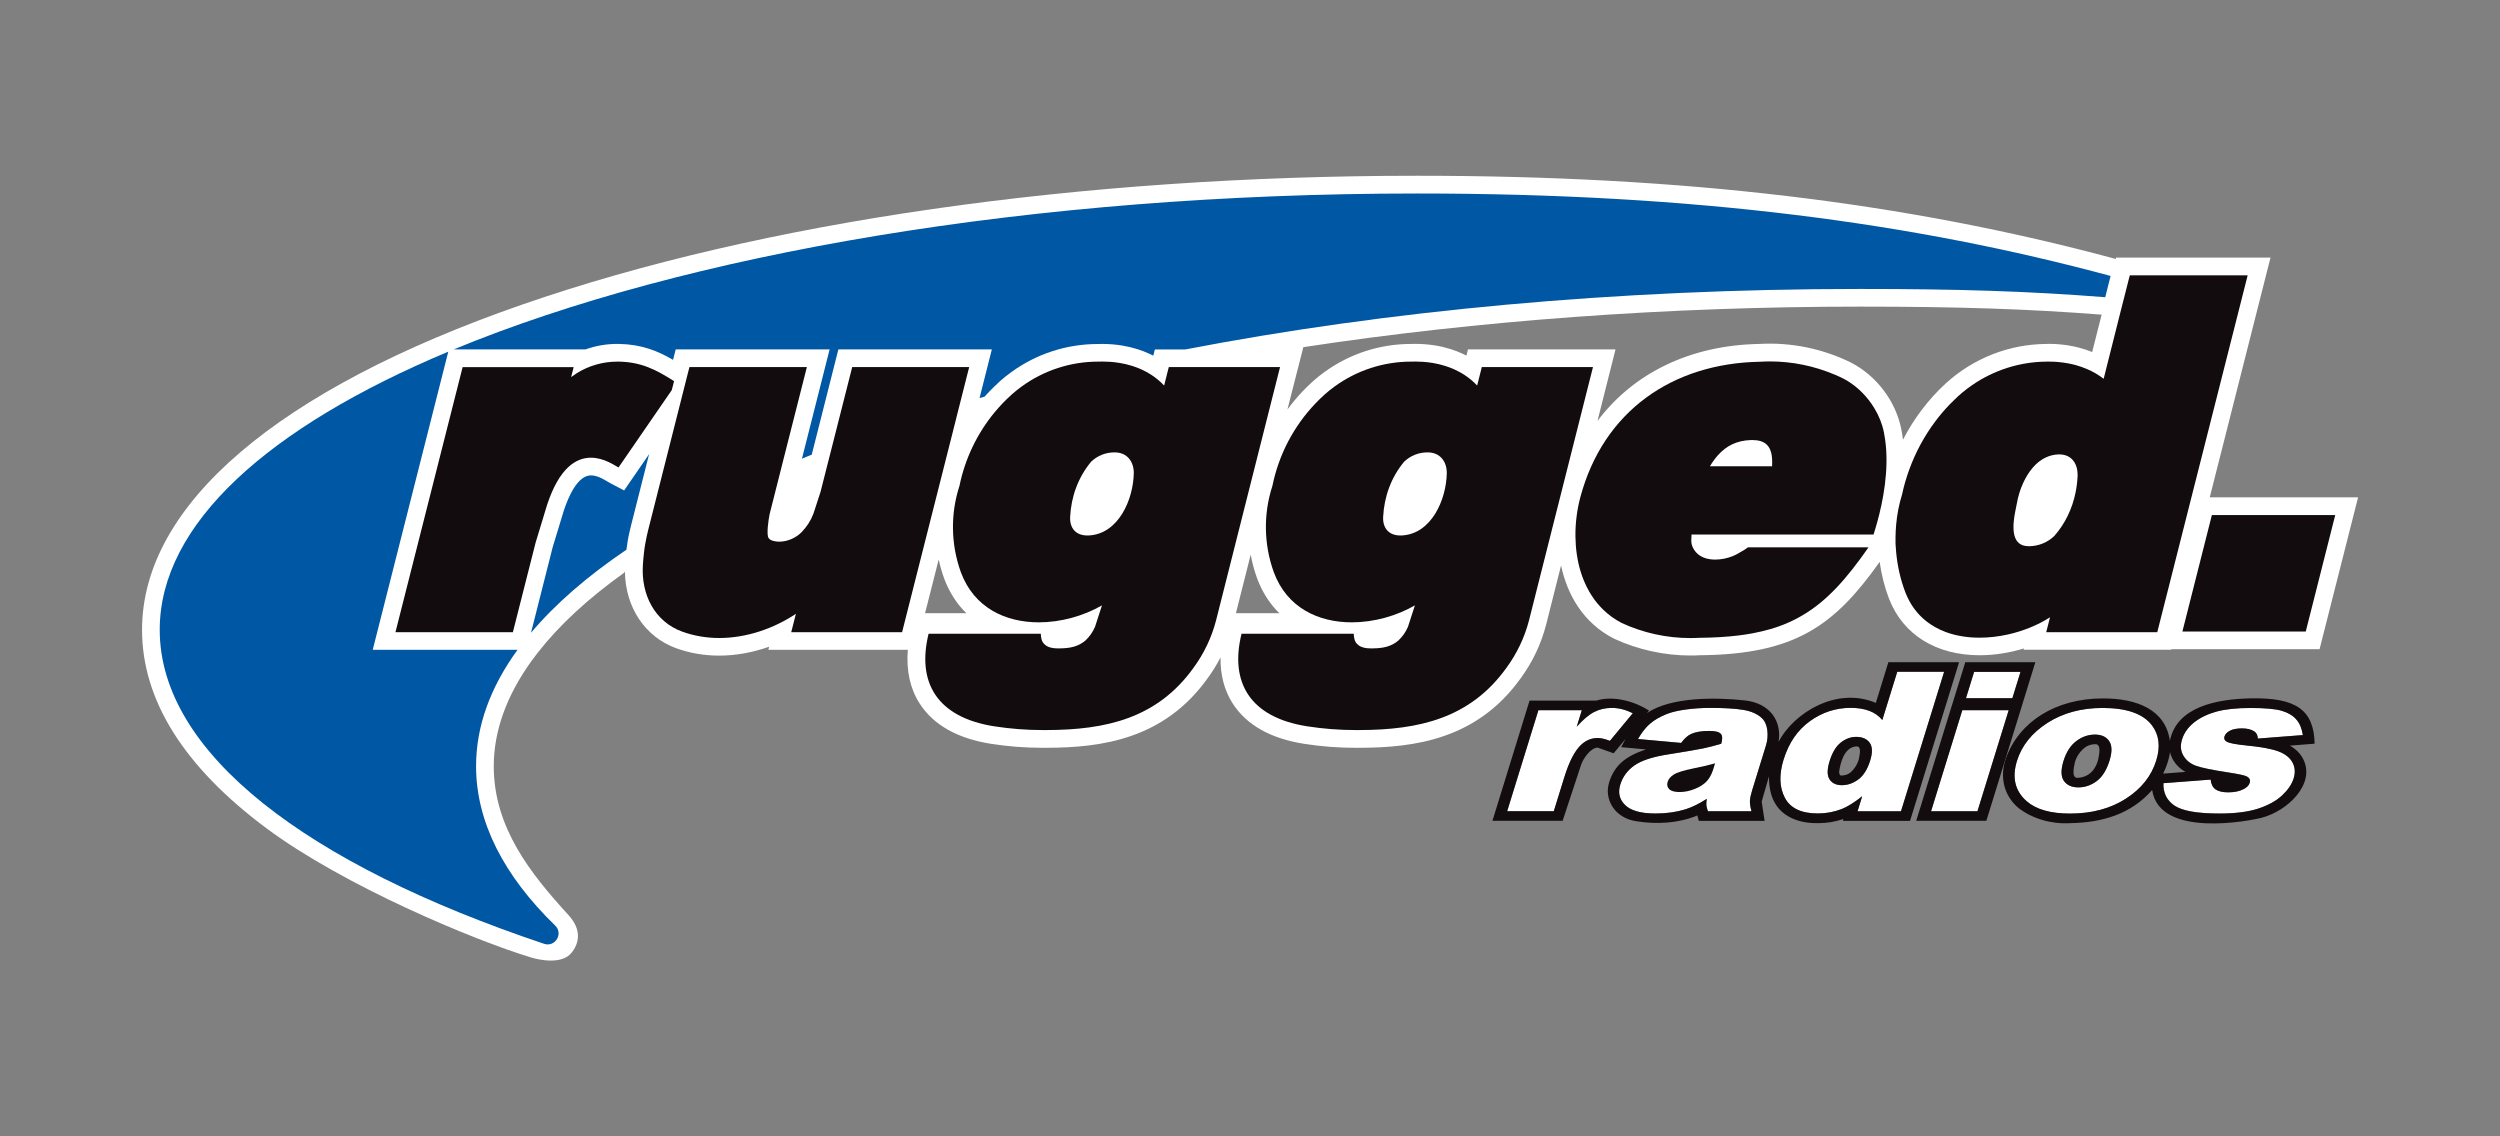<?xml version="1.0" encoding="utf-8"?>
<!-- Generator: Adobe Illustrator 25.0.1, SVG Export Plug-In . SVG Version: 6.00 Build 0)  -->
<svg version="1.1" id="Layer_1" xmlns="http://www.w3.org/2000/svg" xmlns:xlink="http://www.w3.org/1999/xlink" x="0px" y="0px"
	 viewBox="0 0 396 180" style="enable-background:new 0 0 396 180;" xml:space="preserve">
<rect x="0" y="0" width="396" height="180" fill="#808080" stroke="none"/>
<style type="text/css">
	.st0{fill:#FFFFFF;}
	.st1{fill:none;}
	.st2{fill:#0058A4;}
	.st3{fill:#130C0E;}
</style>
<g>
	<g>
		<path class="st0" d="M350.02,78.79l9.63-37.99h-24.46l-0.06,0.22L335.07,41c-33.34-8.98-68.48-13.16-110.57-13.16
			c-53.51,0-103.86,7.24-141.77,20.4C43.89,61.72,22.5,80.02,22.5,99.76c0,11.14,6.64,21.72,19.72,31.45
			c12.18,9.06,32.71,17.67,41.95,20.47c0.99,0.3,4.76,1.21,6.35-0.75c1.22-1.5,1.67-3.64-0.47-5.98
			c-5.98-6.54-11.84-13.85-11.84-23.59c0-5.56,2.02-11.15,5.94-16.61l1.04-1.38c3.37-4.32,7.94-8.55,13.65-12.63
			c0.09-0.07,0.15-0.17,0.15-0.29c0-0.03,0-0.06,0-0.09c0,0.09,0,0.18,0,0.27c0.1,5.6,3.18,10.24,8.09,12.04
			c2.15,0.78,4.44,1.18,6.83,1.18c2.63,0,5.32-0.49,7.92-1.41l-0.12,0.49h22.09c-0.27,3.27,0.36,6.18,1.9,8.55
			c2.19,3.38,6.01,5.52,11.34,6.35c2.66,0.41,5.37,0.62,8.06,0.62c0.23,0,0.45,0,0.65,0c8.75-0.02,18.62-1.35,25.54-11.02
			c0.77-1.05,1.45-2.15,2.04-3.3c-0.04,2.78,0.61,5.27,1.96,7.35c2.19,3.38,6.01,5.52,11.34,6.35c2.66,0.41,5.37,0.62,8.06,0.62
			c0.22,0,0.45,0,0.65,0c8.75-0.02,18.62-1.35,25.54-11.02c1.87-2.55,3.22-5.39,4.02-8.46l2.37-9.4c1.01,4.76,3.59,9.11,8.31,11.55
			l0.12,0.06c3.75,1.73,7.92,2.65,12.05,2.65c0.5,0,1-0.01,1.5-0.04c15.11-0.14,21.33-4.7,28.49-14.79
			c0.28,2.02,0.77,3.99,1.49,5.86c2.22,5.68,7.45,8.93,14.35,8.93c2.31,0,4.73-0.38,7.01-1.08l-0.05,0.21h23.38l0.02-0.09h23.48
			l6.1-24.05H350.02z M148.69,88.62c0.22,1.02,0.51,2.02,0.86,3c0.81,2.18,2,4.03,3.52,5.51h-6.54L148.69,88.62z M198.11,87.86
			c0.24,1.27,0.57,2.53,1.02,3.76c0.81,2.18,2,4.03,3.52,5.51h-6.88L198.11,87.86z M331.4,55.76c-2.66-1.08-5.22-1.29-6.79-1.29
			c-0.22,0-0.39,0-0.46,0.01c-5.92,0.04-11.59,2.27-15.96,6.27c-2.75,2.53-5.04,5.56-6.76,8.9c-0.07-0.59-0.16-1.18-0.28-1.74
			c-0.89-4.38-3.91-8.38-7.92-10.46c-4.48-2.22-9.54-3.26-14.55-2.97c-10.94,0.2-19.92,4.6-25.64,12.2l2.86-11.34h-23.37l-0.25,0.99
			c-0.2-0.11-0.41-0.21-0.61-0.3c-0.6-0.28-1.23-0.53-1.89-0.73c-0.77-0.24-1.58-0.44-2.39-0.57c-1.04-0.17-2.1-0.26-3.16-0.26
			c-0.25,0-0.45,0-0.6,0.01l-0.09,0c-4.99,0-9.75,1.55-13.79,4.48c-0.6,0.44-1.17,0.9-1.72,1.38c-0.06,0.06-0.12,0.11-0.19,0.18
			c-0.58,0.52-1.07,1.01-1.51,1.47c-0.86,0.91-1.66,1.87-2.4,2.87l2.52-9.87c27.63-4.21,57.65-6.42,88.21-6.42
			c15.45,0,26.56,0.37,38.24,1.27L331.4,55.76z"/>
		<path class="st0" d="M255.34,112.14c-1.04,0-1.97,0.21-2.81,0.64c-0.84,0.43-1.76,1.21-2.77,2.34l0.81-2.62h-6.88l-4.95,16h7.39
			l1.66-5.36c0.79-2.56,1.71-4.31,2.76-5.24c0.74-0.66,1.59-0.99,2.55-0.99c0.51,0,1.15,0.15,1.92,0.45l3.63-4.37
			C257.53,112.42,256.43,112.14,255.34,112.14z"/>
		<path class="st0" d="M279.05,113.73c-0.69-0.65-1.67-1.08-2.94-1.29c-1.27-0.21-3.01-0.31-5.21-0.31c-1.38,0-2.68,0.08-3.91,0.26
			c-1.23,0.17-2.24,0.41-3.01,0.72c-1.07,0.43-1.95,0.94-2.63,1.53c-0.68,0.59-1.31,1.39-1.9,2.42l6.84,0.62
			c0.5-0.69,1.03-1.17,1.58-1.42c0.7-0.32,1.66-0.48,2.86-0.48c0.94,0,1.55,0.15,1.83,0.45c0.28,0.3,0.3,0.83,0.07,1.58
			c-1.01,0.3-1.95,0.55-2.83,0.73c-0.88,0.19-2.77,0.51-5.67,0.97c-2.42,0.38-4.18,0.97-5.27,1.75c-1.1,0.78-1.83,1.78-2.21,3
			c-0.4,1.3-0.14,2.39,0.77,3.27c0.91,0.88,2.51,1.33,4.8,1.33c1.72,0,3.3-0.22,4.74-0.66c1.05-0.33,2.18-0.88,3.38-1.66
			c-0.06,0.46-0.08,0.8-0.06,1.02c0.02,0.22,0.1,0.53,0.25,0.94h6.9c-0.18-0.66-0.26-1.21-0.25-1.63c0.02-0.43,0.14-1.02,0.38-1.77
			l2.18-7.07c0.23-0.75,0.3-1.54,0.19-2.37C279.84,114.83,279.54,114.19,279.05,113.73z"/>
		<polygon class="st0" points="305.88,128.5 313.23,128.5 318.17,112.5 310.82,112.5 		"/>
		<polygon class="st0" points="312.7,106.41 311.41,110.59 318.76,110.59 320.06,106.41 		"/>
		<path class="st0" d="M353.21,115.75c0.45-0.25,1.1-0.37,1.93-0.37c0.82,0,1.47,0.16,1.95,0.48c0.35,0.24,0.53,0.62,0.55,1.13
			l7.15-0.57c-0.16-1.05-0.51-1.87-1.05-2.49c-0.54-0.61-1.31-1.06-2.31-1.36c-1-0.29-2.64-0.44-4.93-0.44
			c-2.17,0-3.95,0.19-5.36,0.56c-1.41,0.38-2.59,0.95-3.56,1.71c-0.97,0.76-1.62,1.67-1.94,2.73c-0.3,0.96-0.22,1.82,0.23,2.57
			c0.45,0.75,1.12,1.29,2.02,1.6c0.89,0.32,2.56,0.66,5,1.03c1.63,0.25,2.62,0.46,2.97,0.63c0.48,0.24,0.65,0.58,0.51,1.02
			c-0.12,0.39-0.43,0.72-0.93,0.98c-0.65,0.35-1.47,0.53-2.46,0.53c-0.9,0-1.58-0.16-2.02-0.47c-0.44-0.31-0.71-0.83-0.78-1.55
			l-7.48,0.57c-0.05,1.54,0.53,2.72,1.76,3.56c1.23,0.83,3.6,1.25,7.1,1.25c2.48,0,4.52-0.26,6.12-0.77
			c1.6-0.52,2.87-1.21,3.81-2.09c0.94-0.87,1.55-1.77,1.84-2.7c0.28-0.91,0.23-1.75-0.17-2.51c-0.4-0.76-1.13-1.35-2.19-1.76
			c-1.06-0.41-2.79-0.73-5.16-0.96c-1.56-0.16-2.56-0.34-2.98-0.54c-0.42-0.2-0.57-0.5-0.45-0.89
			C352.47,116.29,352.75,115.99,353.21,115.75z"/>
		<path class="st0" d="M333.05,112.14c-3.36,0-6.27,0.79-8.74,2.37c-2.46,1.58-4.07,3.59-4.83,6.04c-0.81,2.62-0.3,4.74,1.54,6.36
			c1.5,1.31,3.79,1.96,6.87,1.96c3.46,0,6.41-0.79,8.85-2.36c2.44-1.57,4.05-3.59,4.81-6.05c0.68-2.19,0.46-4.03-0.66-5.53
			C339.51,113.07,336.89,112.14,333.05,112.14z M334.16,120.47c-0.46,1.49-1.13,2.57-2.02,3.24c-0.89,0.67-1.86,1.01-2.92,1.01
			c-1.05,0-1.81-0.34-2.29-1.03c-0.48-0.68-0.5-1.74-0.06-3.16c0.43-1.41,1.11-2.45,2.02-3.14c0.91-0.69,1.9-1.03,2.97-1.03
			c1.01,0,1.76,0.34,2.23,1.02C334.56,118.05,334.59,119.08,334.16,120.47z"/>
		<path class="st0" d="M300.52,106.41l-2.37,7.65c-0.52-0.64-1.2-1.12-2.04-1.45c-0.83-0.32-1.82-0.48-2.97-0.48
			c-2.35,0-4.5,0.7-6.46,2.11c-1.96,1.41-3.35,3.44-4.17,6.09c-0.73,2.37-0.67,4.39,0.2,6.04c0.87,1.66,2.61,2.49,5.22,2.49
			c1.3,0,2.55-0.23,3.76-0.69c0.9-0.35,1.99-1.03,3.27-2.03l-0.73,2.37h6.88l6.83-22.09H300.52z M296.24,120.46
			c-0.43,1.39-1.05,2.39-1.87,3c-0.82,0.61-1.69,0.92-2.63,0.92c-0.88,0-1.52-0.3-1.93-0.91c-0.41-0.61-0.41-1.57-0.01-2.87
			c0.43-1.4,1.03-2.39,1.79-2.98c0.76-0.59,1.57-0.89,2.42-0.89c0.98,0,1.69,0.31,2.13,0.93
			C296.6,118.26,296.63,119.2,296.24,120.46z"/>
	</g>
	<path class="st1" d="M277.53,69.71c-0.09,0-0.18,0-0.28,0.01c-2.9,0.11-4.86,1.54-6.41,4.16h9.85
		C280.8,71.43,280.31,69.71,277.53,69.71z"/>
	<path class="st1" d="M326.2,71.98c-0.06,0-0.12,0-0.17,0c-3.87,0.17-5.99,4.42-6.56,7.72c-0.29,1.67-1.77,6.81,1.88,6.81
		c0.05,0,0.09,0,0.14,0c1.47-0.03,2.88-0.61,3.93-1.64c2.31-2.64,3.49-5.94,3.67-9.46C329.18,73.59,328.23,71.98,326.2,71.98z"/>
	<path class="st1" d="M298.16,114.07c-0.52-0.64-1.2-1.12-2.04-1.45c-0.83-0.32-1.82-0.48-2.97-0.48c-2.35,0-4.5,0.7-6.46,2.11
		c-1.96,1.41-3.35,3.44-4.17,6.09c-0.73,2.37-0.67,4.39,0.2,6.04c0.87,1.66,2.61,2.49,5.22,2.49c1.3,0,2.55-0.23,3.76-0.69
		c0.9-0.35,1.99-1.03,3.27-2.03l-0.73,2.37h6.88l6.83-22.09h-7.43L298.16,114.07z M296.24,120.46c-0.43,1.39-1.05,2.39-1.87,3
		c-0.82,0.61-1.69,0.92-2.63,0.92c-0.88,0-1.52-0.3-1.93-0.91c-0.41-0.61-0.41-1.57-0.01-2.87c0.43-1.4,1.03-2.39,1.79-2.98
		c0.76-0.59,1.57-0.89,2.42-0.89c0.98,0,1.69,0.31,2.13,0.93C296.6,118.26,296.63,119.2,296.24,120.46z"/>
	<polygon class="st1" points="311.41,110.59 318.76,110.59 320.06,106.41 312.7,106.41 	"/>
	<polygon class="st1" points="305.88,128.5 313.23,128.5 318.17,112.5 310.82,112.5 	"/>
	<path class="st1" d="M279.05,113.73c-0.69-0.65-1.67-1.08-2.94-1.29c-1.27-0.21-3.01-0.31-5.21-0.31c-1.38,0-2.68,0.08-3.91,0.26
		c-1.23,0.17-2.24,0.41-3.01,0.72c-1.07,0.43-1.95,0.94-2.63,1.53c-0.68,0.59-1.31,1.39-1.9,2.42l6.84,0.62
		c0.5-0.69,1.03-1.17,1.58-1.42c0.7-0.32,1.66-0.48,2.86-0.48c0.94,0,1.55,0.15,1.83,0.45c0.28,0.3,0.3,0.83,0.07,1.58
		c-1.01,0.3-1.95,0.55-2.83,0.73c-0.88,0.18-2.77,0.51-5.67,0.97c-2.42,0.38-4.18,0.97-5.27,1.75c-1.1,0.78-1.83,1.78-2.21,3
		c-0.4,1.3-0.14,2.39,0.77,3.27c0.91,0.88,2.51,1.33,4.8,1.33c1.72,0,3.3-0.22,4.74-0.66c1.05-0.33,2.18-0.88,3.38-1.66
		c-0.06,0.46-0.08,0.8-0.06,1.02c0.02,0.22,0.1,0.53,0.25,0.94h6.9c-0.18-0.66-0.26-1.21-0.25-1.63c0.02-0.43,0.14-1.02,0.38-1.77
		l2.18-7.07c0.23-0.75,0.3-1.54,0.19-2.37C279.84,114.83,279.54,114.19,279.05,113.73z M271.37,121.89
		c-0.24,0.77-0.57,1.39-1.02,1.86c-0.44,0.48-1.07,0.88-1.87,1.21c-0.81,0.33-1.62,0.5-2.44,0.5c-0.78,0-1.33-0.15-1.64-0.46
		c-0.31-0.31-0.39-0.7-0.24-1.18c0.13-0.42,0.45-0.8,0.96-1.13c0.5-0.32,1.54-0.65,3.14-0.98c1.17-0.23,2.3-0.5,3.41-0.8
		L271.37,121.89z"/>
	<path class="st1" d="M252.53,112.78c-0.84,0.43-1.76,1.21-2.77,2.34l0.81-2.62h-6.88l-4.95,16h7.39l1.66-5.36
		c0.79-2.56,1.71-4.31,2.76-5.24c0.74-0.66,1.59-0.99,2.55-0.99c0.51,0,1.15,0.15,1.92,0.45l3.63-4.37
		c-1.11-0.56-2.21-0.84-3.3-0.84C254.3,112.14,253.37,112.35,252.53,112.78z"/>
	<path class="st1" d="M360.94,119.03c-1.06-0.41-2.79-0.73-5.16-0.96c-1.56-0.16-2.56-0.34-2.98-0.54c-0.42-0.2-0.57-0.5-0.45-0.89
		c0.11-0.35,0.39-0.65,0.85-0.9c0.45-0.25,1.1-0.37,1.93-0.37c0.82,0,1.47,0.16,1.95,0.48c0.35,0.24,0.53,0.62,0.55,1.13l7.15-0.57
		c-0.16-1.05-0.51-1.87-1.05-2.49c-0.54-0.61-1.31-1.06-2.31-1.36c-1-0.29-2.64-0.44-4.93-0.44c-2.17,0-3.95,0.19-5.36,0.56
		c-1.41,0.38-2.59,0.95-3.56,1.71c-0.97,0.76-1.62,1.67-1.94,2.73c-0.3,0.96-0.22,1.82,0.23,2.57c0.45,0.75,1.12,1.29,2.02,1.6
		c0.89,0.32,2.56,0.66,5,1.03c1.63,0.25,2.62,0.46,2.97,0.63c0.48,0.24,0.65,0.58,0.51,1.02c-0.12,0.39-0.43,0.72-0.93,0.98
		c-0.65,0.35-1.47,0.53-2.46,0.53c-0.9,0-1.58-0.16-2.02-0.47c-0.44-0.31-0.71-0.83-0.78-1.55l-7.48,0.57
		c-0.05,1.54,0.53,2.72,1.76,3.56c1.23,0.83,3.6,1.25,7.1,1.25c2.48,0,4.52-0.26,6.12-0.77c1.6-0.52,2.87-1.21,3.81-2.09
		c0.94-0.87,1.55-1.77,1.84-2.7c0.28-0.91,0.23-1.75-0.17-2.51C362.74,120.03,362.01,119.45,360.94,119.03z"/>
	<path class="st1" d="M333.05,112.14c-3.36,0-6.27,0.79-8.74,2.37c-2.46,1.58-4.07,3.59-4.83,6.04c-0.81,2.62-0.3,4.74,1.54,6.36
		c1.5,1.31,3.79,1.96,6.87,1.96c3.46,0,6.41-0.79,8.85-2.36c2.44-1.57,4.05-3.59,4.81-6.05c0.68-2.19,0.46-4.03-0.66-5.53
		C339.51,113.07,336.89,112.14,333.05,112.14z M334.16,120.47c-0.46,1.49-1.13,2.57-2.02,3.24c-0.89,0.67-1.86,1.01-2.92,1.01
		c-1.05,0-1.81-0.34-2.29-1.03c-0.48-0.68-0.5-1.74-0.06-3.16c0.43-1.41,1.11-2.45,2.02-3.14c0.91-0.69,1.9-1.03,2.97-1.03
		c1.01,0,1.76,0.34,2.23,1.02C334.56,118.05,334.59,119.08,334.16,120.47z"/>
	<path class="st1" d="M331.88,117.87c-0.65,0.01-1.26,0.22-1.72,0.59c-0.76,0.64-1.29,1.45-1.51,2.34c-0.13,0.68-0.58,2.45,0.45,2.4
		c1.9-0.08,2.95-1.5,3.27-3C332.51,119.52,332.88,117.83,331.88,117.87z"/>
	<path class="st1" d="M294.07,118.23c-2.04,0.09-2.6,2.9-2.75,4.03c-0.02,0.19,0.07,0.6,0.33,0.59c0.55-0.02,1.05-0.14,1.44-0.47
		c0.69-0.61,1.17-1.37,1.36-2.19C294.55,119.63,294.93,118.2,294.07,118.23z"/>
	<path class="st1" d="M343.73,119.12c-0.13,1.14-0.61,2.43-1.09,3.42l3.54-0.27C345.93,122.13,344.2,121.2,343.73,119.12z"/>
	<g>
		<path class="st2" d="M75.41,121.36c0-6.36,2.28-12.53,6.57-18.43H59.04l11.97-47.23C42.46,67.67,25.3,83.02,25.3,99.76
			c0,19.53,23.35,37.17,60.89,49.74c1.74,0.58,3.08-1.6,1.76-2.88C79.83,138.73,75.41,130.22,75.41,121.36z"/>
		<path class="st2" d="M224.5,30.65c-61.26,0-116.07,9.6-152.61,24.69h20.87c1.69-0.6,3.47-0.9,5.31-0.86
			c3.6,0.07,6.13,1.12,8.54,2.52l0.42-1.65h24.38l-4.38,17.3c0.51-0.21,1.03-0.42,1.55-0.63l4.22-16.68h24.31l-1.95,7.71
			c0.27-0.08,0.55-0.15,0.82-0.23c0.24-0.28,0.49-0.56,0.75-0.82c0.44-0.46,0.94-0.95,1.51-1.47c0.07-0.07,0.13-0.13,0.2-0.19
			c0.54-0.48,1.11-0.93,1.71-1.37c4.03-2.93,8.8-4.48,13.79-4.48l0.09,0c0.15,0,0.36-0.01,0.6-0.01c1.06,0,2.12,0.09,3.16,0.26
			c0.82,0.14,1.62,0.33,2.39,0.57c0.66,0.21,1.29,0.45,1.89,0.73c0.21,0.1,0.41,0.2,0.61,0.3l0.25-0.99h4.84
			c31.62-6.1,68.06-9.58,106.87-9.58c15.63,0,26.75,0.36,38.83,1.31l0.85-3.37C303.28,35.34,268.72,30.65,224.5,30.65z"/>
		<path class="st2" d="M96.66,76.53c-0.11-0.06-0.26-0.15-0.45-0.26c-0.56-0.34-1.6-0.97-2.61-0.97c-2.13,0-3.59,3.46-4.28,5.54
			l-1.78,5.85l-3.43,13.54c3.86-4.58,8.94-8.98,15.12-13.16c0-0.01,0-0.01,0-0.02c0.06-0.48,0.13-0.95,0.21-1.42
			c0.07-0.42,0.15-0.84,0.25-1.26c0.09-0.41,0.18-0.82,0.29-1.22l2.84-11.22l-3.96,5.76L96.66,76.53z"/>
	</g>
	<path class="st3" d="M300.25,86.05c0,0.02,0,0.05,0,0.08c0.02,0.45,0.06,0.9,0.1,1.35c0.2,2.17,0.68,4.32,1.47,6.38
		c0.76,1.94,1.9,3.43,3.29,4.53c0.23,0.18,0.47,0.36,0.72,0.52c0.49,0.33,1.01,0.61,1.54,0.86c0.27,0.12,0.54,0.24,0.82,0.34
		c1.67,0.62,3.5,0.9,5.37,0.9c1.5,0,3.02-0.18,4.5-0.51c2.46-0.55,4.78-1.51,6.66-2.72l-0.6,2.36l0,0l0,0h17.59l14.32-56.53h0l0,0
		h-14.22h-3.33h-1.12l-0.15,0.58l-0.77,3.04l-0.23,0.9l-0.23,0.9L333.22,60c-0.82-0.63-1.67-1.12-2.52-1.49
		c-0.64-0.28-1.27-0.5-1.87-0.67c-0.4-0.11-0.8-0.2-1.17-0.27c-1.31-0.25-2.41-0.29-3.04-0.29c-0.1,0-0.18,0-0.25,0s-0.13,0-0.18,0
		c-4.24,0.03-8.35,1.34-11.8,3.72c-0.27,0.18-0.53,0.37-0.79,0.57c-0.52,0.39-1.02,0.81-1.5,1.25c-0.43,0.4-0.85,0.81-1.26,1.23
		c-0.81,0.84-1.57,1.73-2.27,2.67c-1.75,2.33-3.14,4.91-4.14,7.65c-0.46,1.27-0.85,2.57-1.13,3.91c-0.49,1.58-0.81,3.21-0.95,4.84
		c-0.03,0.33-0.05,0.65-0.07,0.98c-0.02,0.33-0.03,0.65-0.03,0.98C300.24,85.39,300.24,85.72,300.25,86.05z M329.09,75.07
		c0,0.11,0,0.22,0,0.34c-0.04,0.88-0.15,1.75-0.32,2.6c-0.52,2.54-1.62,4.89-3.35,6.87c-1.06,1.03-2.46,1.61-3.93,1.64
		c-0.05,0-0.09,0-0.14,0c-1.37,0-2.01-0.72-2.27-1.72c-0.09-0.33-0.13-0.69-0.14-1.07c-0.01-0.19,0-0.38,0-0.57
		c0.01-0.19,0.02-0.38,0.04-0.58c0.05-0.57,0.15-1.14,0.25-1.64c0.1-0.5,0.19-0.94,0.25-1.25c0.18-1.03,0.51-2.15,1-3.21
		c0.39-0.85,0.88-1.66,1.47-2.36c0.15-0.17,0.3-0.34,0.46-0.5c0.32-0.32,0.67-0.6,1.05-0.83c0.19-0.12,0.38-0.23,0.58-0.32
		c0.6-0.29,1.27-0.46,1.99-0.49c0.06,0,0.12,0,0.17,0C328.11,71.98,329.05,73.39,329.09,75.07z"/>
	<polygon class="st3" points="369.9,81.59 350.36,81.59 345.69,100.04 365.23,100.04 369.9,81.59 369.9,81.59 	"/>
	<path class="st3" d="M320.52,110.98l1.88-6.09h-7.06h-4.04l-0.08,0.27l-1.8,5.81l-0.35,1.12l-5.54,17.92h11.11l5.54-17.92
		L320.52,110.98z M313.23,128.5h-7.35l4.95-16h7.35L313.23,128.5z M318.76,110.59h-7.35l1.29-4.17h7.35L318.76,110.59z"/>
	<path class="st3" d="M331.85,116.36c-1.07,0-2.06,0.34-2.97,1.03c-0.91,0.69-1.58,1.73-2.02,3.14c-0.44,1.43-0.42,2.48,0.06,3.16
		c0.48,0.68,1.25,1.03,2.29,1.03c1.06,0,2.03-0.34,2.92-1.01c0.89-0.67,1.56-1.75,2.02-3.24c0.43-1.39,0.4-2.42-0.07-3.1
		C333.61,116.7,332.86,116.36,331.85,116.36z M332.37,120.21c-0.32,1.5-1.37,2.92-3.27,3c-1.03,0.04-0.58-1.72-0.45-2.4
		c0.22-0.88,0.75-1.7,1.51-2.34c0.46-0.37,1.08-0.59,1.72-0.59C332.88,117.83,332.51,119.52,332.37,120.21z"/>
	<path class="st3" d="M356.46,110.62c-5.39,0.12-11.67,1.34-12.75,6.72c-0.69-4.89-5.15-6.73-10.67-6.71
		c-7.37,0.01-13.21,3.64-15.3,9.49c-0.97,2.7-0.49,5.77,1.99,7.87c2.22,1.7,5.19,2.58,8.21,2.4c5.19-0.1,9.65-1.48,12.96-5.25
		c1.17,7.76,15.68,4.82,17.29,4.41c4.19-1.08,8.64-5.39,6.63-9.33c-0.44-0.86-1.17-1.59-2.1-2.11l3.92-0.31
		C366.51,112.49,363.78,110.46,356.46,110.62z M341.55,120.46c-0.76,2.46-2.36,4.48-4.81,6.05c-2.44,1.57-5.39,2.36-8.85,2.36
		c-3.08,0-5.37-0.65-6.87-1.96c-1.84-1.62-2.35-3.74-1.54-6.36c0.75-2.44,2.36-4.45,4.83-6.04c2.46-1.58,5.38-2.37,8.74-2.37
		c3.84,0,6.46,0.93,7.85,2.79C342.01,116.42,342.23,118.27,341.55,120.46z M343.73,119.12c0.47,2.08,2.2,3.01,2.45,3.15l-3.54,0.27
		C343.13,121.55,343.6,120.26,343.73,119.12z M357.64,116.99c-0.02-0.51-0.21-0.89-0.55-1.13c-0.48-0.32-1.13-0.48-1.95-0.48
		c-0.83,0-1.47,0.12-1.93,0.37c-0.45,0.25-0.74,0.54-0.85,0.9c-0.12,0.39,0.03,0.69,0.45,0.89c0.42,0.2,1.41,0.38,2.98,0.54
		c2.37,0.23,4.09,0.55,5.16,0.96c1.06,0.41,1.79,1,2.19,1.76c0.4,0.76,0.45,1.6,0.17,2.51c-0.29,0.92-0.9,1.82-1.84,2.7
		c-0.94,0.87-2.21,1.57-3.81,2.09c-1.6,0.52-3.64,0.77-6.12,0.77c-3.5,0-5.87-0.42-7.1-1.25c-1.23-0.83-1.82-2.02-1.76-3.56
		l7.48-0.57c0.08,0.72,0.34,1.24,0.78,1.55c0.45,0.31,1.12,0.47,2.02,0.47c0.99,0,1.81-0.18,2.46-0.53c0.5-0.26,0.81-0.59,0.93-0.98
		c0.14-0.44-0.03-0.78-0.51-1.02c-0.34-0.17-1.33-0.38-2.97-0.63c-2.44-0.37-4.11-0.72-5-1.03c-0.9-0.32-1.57-0.85-2.02-1.6
		c-0.45-0.75-0.52-1.61-0.23-2.57c0.33-1.05,0.97-1.96,1.94-2.73c0.97-0.76,2.16-1.33,3.56-1.71c1.41-0.38,3.19-0.56,5.36-0.56
		c2.29,0,3.93,0.14,4.93,0.44c1,0.29,1.77,0.74,2.31,1.36c0.54,0.61,0.89,1.44,1.05,2.49L357.64,116.99z"/>
	<path class="st3" d="M294.01,116.72c-0.86,0-1.66,0.3-2.42,0.89c-0.76,0.59-1.36,1.59-1.79,2.98c-0.4,1.3-0.4,2.26,0.01,2.87
		c0.41,0.61,1.05,0.91,1.93,0.91c0.94,0,1.82-0.31,2.63-0.92c0.82-0.61,1.44-1.61,1.87-3c0.39-1.26,0.36-2.19-0.09-2.81
		C295.7,117.03,294.99,116.72,294.01,116.72z M294.45,120.19c-0.2,0.82-0.67,1.58-1.36,2.19c-0.4,0.33-0.9,0.45-1.44,0.47
		c-0.26,0.01-0.35-0.41-0.33-0.59c0.15-1.14,0.71-3.94,2.75-4.03C294.93,118.2,294.55,119.63,294.45,120.19z"/>
	<path class="st3" d="M265.12,122.69c-0.51,0.33-0.83,0.71-0.96,1.13c-0.15,0.48-0.07,0.88,0.24,1.18c0.31,0.31,0.86,0.46,1.64,0.46
		c0.82,0,1.63-0.17,2.44-0.5c0.81-0.33,1.43-0.74,1.87-1.21c0.44-0.48,0.78-1.1,1.02-1.86l0.3-0.98c-1.11,0.3-2.24,0.57-3.41,0.8
		C266.67,122.04,265.62,122.36,265.12,122.69z"/>
	<path class="st3" d="M310.3,104.89h-1.77h-9.41l-1.99,6.45c-6.25-2.65-13.02,1.62-15.4,6.15c0.53-3.33-1.4-6.12-5.39-6.55
		c-4.61-0.49-11.69-0.57-15.47,2.02l0.34-0.41c-2.28-1.45-5.63-2.42-8.38-1.57h-10.55l-5.88,19.04h11.12l2.95-8.95
		c0.34-0.93,1.46-2.6,2.59-2.65l2.54,0.9l1.88-2.26l-0.69,1.29l3.93,0.36c-3.33,1.1-4.98,2.57-5.82,5.17
		c-0.85,2.66,0.77,5.67,4.31,6.21c3.29,0.51,6.63,0.33,9.65-0.92l0.23,0.86h10.42l-0.46-3.07l1.16-3.99
		c-0.12,6.96,5.64,7.47,7.8,7.42c1.37,0,2.73-0.23,3.99-0.66l-0.09,0.3h10.64l7.7-24.91L310.3,104.89z M255.01,117.35
		c-0.77-0.3-1.41-0.45-1.92-0.45c-0.96,0-1.81,0.33-2.55,0.99c-1.05,0.93-1.97,2.68-2.76,5.24l-1.66,5.36h-7.39l4.95-16h6.88
		l-0.81,2.62c1.01-1.14,1.94-1.92,2.77-2.34c0.84-0.43,1.77-0.64,2.81-0.64c1.08,0,2.18,0.28,3.3,0.84L255.01,117.35z
		 M279.75,118.03l-2.18,7.07c-0.23,0.75-0.36,1.35-0.38,1.77c-0.02,0.43,0.07,0.97,0.25,1.63h-6.9c-0.15-0.41-0.23-0.72-0.25-0.94
		c-0.02-0.22,0-0.56,0.06-1.02c-1.2,0.77-2.33,1.33-3.38,1.66c-1.44,0.44-3.02,0.66-4.74,0.66c-2.29,0-3.89-0.44-4.8-1.33
		c-0.91-0.88-1.17-1.97-0.77-3.27c0.38-1.21,1.11-2.22,2.21-3c1.1-0.78,2.86-1.37,5.27-1.75c2.9-0.46,4.79-0.79,5.67-0.97
		c0.88-0.19,1.82-0.43,2.83-0.73c0.23-0.75,0.21-1.28-0.07-1.58c-0.28-0.3-0.89-0.45-1.83-0.45c-1.2,0-2.16,0.16-2.86,0.48
		c-0.55,0.25-1.07,0.72-1.58,1.42l-6.84-0.62c0.58-1.02,1.21-1.83,1.9-2.42c0.68-0.59,1.56-1.1,2.63-1.53
		c0.77-0.31,1.77-0.55,3.01-0.72c1.23-0.17,2.54-0.26,3.91-0.26c2.2,0,3.94,0.1,5.21,0.31c1.27,0.21,2.25,0.64,2.94,1.29
		c0.49,0.45,0.78,1.09,0.89,1.92C280.05,116.48,279.98,117.28,279.75,118.03z M301.12,128.5h-6.88l0.73-2.37
		c-1.27,1-2.36,1.68-3.27,2.03c-1.2,0.46-2.46,0.69-3.76,0.69c-2.61,0-4.35-0.83-5.22-2.49c-0.87-1.66-0.93-3.67-0.2-6.04
		c0.82-2.65,2.21-4.68,4.17-6.09c1.96-1.41,4.11-2.11,6.46-2.11c1.14,0,2.13,0.16,2.97,0.48c0.84,0.32,1.51,0.8,2.04,1.45l2.37-7.65
		h7.43L301.12,128.5z"/>
	<path class="st3" d="M106.77,60.37c-2.96-1.88-5.23-3.02-8.76-3.09c-0.07,0-0.15,0-0.22,0c-2.25,0-4.47,0.62-6.39,1.81
		c-0.02,0.01-0.04,0.03-0.06,0.04c-0.29,0.19-0.58,0.39-0.87,0.6l0.15-0.6l0.25-0.98H73.28l-10.64,41.99h18.6l3.6-14.19L86.65,80
		c1.96-5.98,4.66-7.5,6.95-7.5c2.1,0,3.85,1.28,4.37,1.55l8.44-12.26L106.77,60.37z"/>
	<path class="st3" d="M151.53,66l0.27-1.07l0.25-0.98l1.47-5.81h-18.53l-3.2,12.62l-0.26,1.02l-0.29,1.14l-0.3,1.17l-0.96,3.8
		l-1.13,3.47c-0.42,1.11-1.07,2.11-1.9,2.96c-0.88,0.88-2.21,1.48-3.49,1.48c-0.41,0-0.81-0.06-1.19-0.19
		c-0.22-0.08-0.41-0.22-0.54-0.41c-0.34-0.57-0.01-2.84,0.18-3.77l1.03-4.07l0.29-1.15l0.3-1.18l0.26-1.04l4.02-15.85h-18.6
		l-0.36,1.4l-0.76,3.01l-5.4,21.33c-0.1,0.37-0.18,0.74-0.26,1.11c-0.08,0.38-0.16,0.76-0.22,1.14c-0.08,0.43-0.14,0.86-0.19,1.29
		c-0.05,0.42-0.1,0.84-0.13,1.26c-0.02,0.29-0.05,0.58-0.06,0.87c-0.28,4.57,1.81,8.89,6.23,10.5c1.9,0.69,3.89,1.01,5.87,1.01
		c4.29,0,8.6-1.48,12.14-3.83l-0.74,2.91h17.56l8.37-33.05L151.53,66z"/>
	<path class="st1" d="M226.16,71.66c-0.03,0-0.06,0-0.09,0c0,0,0,0-0.01,0c-1.36,0-2.66,0.53-3.64,1.47
		c-2.06,2.47-3.17,5.54-3.33,8.76c-0.08,1.72,0.85,2.93,2.72,2.93c0.06,0,0.13,0,0.2,0c4.78-0.21,7.09-5.76,7.16-9.85
		C229.2,73.17,228.15,71.66,226.16,71.66z"/>
	<path class="st1" d="M280.68,72.58c-0.02-0.27-0.06-0.52-0.11-0.76c-0.13-0.59-0.38-1.08-0.79-1.44c-0.49-0.43-1.21-0.67-2.25-0.67
		c-0.09,0-0.18,0-0.28,0.01c-2.17,0.08-3.82,0.91-5.16,2.42c-0.45,0.5-0.86,1.08-1.25,1.74h9.85
		C280.71,73.41,280.71,72.98,280.68,72.58z"/>
	<path class="st1" d="M176.58,71.66c-0.03,0-0.06,0-0.09,0c0,0,0,0-0.01,0c-1.36,0-2.66,0.53-3.64,1.47
		c-2.06,2.47-3.17,5.54-3.33,8.76c-0.08,1.72,0.85,2.93,2.72,2.93c0.06,0,0.13,0,0.2,0c4.78-0.21,7.09-5.76,7.16-9.85
		C179.62,73.17,178.56,71.66,176.58,71.66z"/>
	<path class="st3" d="M276.65,86.86c-0.08,0.06-0.16,0.12-0.24,0.17c-0.32,0.21-0.67,0.38-1.29,0.75c-0.22,0.12-0.47,0.23-0.73,0.34
		c-0.79,0.31-1.76,0.52-2.7,0.52c-1.34,0-2.64-0.42-3.36-1.58c-0.35-0.56-0.43-1-0.43-1.47c0-0.28,0.03-0.58,0.04-0.92h28.83
		c0.67-2.1,1.98-6.6,2.05-11.39c0.02-1.2-0.04-2.41-0.21-3.61c-0.06-0.4-0.12-0.8-0.2-1.19c-0.13-0.66-0.33-1.31-0.58-1.95
		c-0.25-0.64-0.56-1.26-0.92-1.85c-1.07-1.78-2.58-3.33-4.33-4.38c-0.19-0.12-0.39-0.23-0.59-0.33c-0.45-0.22-0.91-0.44-1.38-0.63
		c-3.25-1.38-6.74-2.09-10.27-2.09c-0.52,0-1.04,0.02-1.55,0.05c-13.87,0.24-24.81,7.82-28.46,21.44c-0.52,1.96-0.81,4.09-0.78,6.24
		c0.01,0.95,0.08,1.91,0.22,2.85c0.14,0.94,0.34,1.87,0.62,2.76c0.14,0.45,0.29,0.89,0.47,1.32c0.26,0.65,0.57,1.28,0.92,1.88
		c0.47,0.8,1.01,1.56,1.65,2.25c0.16,0.17,0.32,0.34,0.49,0.51c0.84,0.82,1.82,1.54,2.95,2.13c3.42,1.58,7.13,2.39,10.88,2.39
		c0.47,0,0.94-0.01,1.41-0.04c2.28-0.02,4.34-0.14,6.21-0.37c0.75-0.09,1.47-0.2,2.17-0.33c1.04-0.19,2.02-0.43,2.96-0.7
		c0.62-0.18,1.22-0.39,1.8-0.61c0.29-0.11,0.57-0.23,0.85-0.35c0.56-0.24,1.1-0.5,1.63-0.79c0.26-0.14,0.52-0.29,0.78-0.44
		c3.91-2.31,6.98-5.82,10.41-10.74h-19.07C276.8,86.74,276.72,86.8,276.65,86.86z M272.1,72.13c1.34-1.51,2.99-2.34,5.16-2.42
		c0.09,0,0.19-0.01,0.28-0.01c1.04,0,1.76,0.24,2.25,0.67c0.41,0.36,0.65,0.85,0.79,1.44c0.05,0.24,0.09,0.49,0.11,0.76
		c0.03,0.4,0.03,0.83,0.01,1.29h-9.85C271.23,73.22,271.65,72.64,272.1,72.13z"/>
	<path class="st3" d="M188.06,58.14h-2.92l-0.16,0.62l-0.58,2.31c-0.67-0.71-1.39-1.29-2.13-1.76c-0.45-0.28-0.9-0.53-1.35-0.74
		c-0.52-0.24-1.04-0.44-1.55-0.6c-0.7-0.22-1.38-0.38-2.01-0.48c-1.11-0.18-2.07-0.22-2.7-0.22c-0.28,0-0.5,0.01-0.65,0.01
		c-0.02,0-0.03,0-0.05,0c-4.38,0-8.62,1.39-12.14,3.95c-0.52,0.38-1.02,0.77-1.5,1.2c-0.05,0.05-0.1,0.1-0.15,0.14
		c-0.48,0.44-0.95,0.88-1.39,1.35c-0.42,0.44-0.82,0.9-1.21,1.36c-2.78,3.36-4.71,7.37-5.59,11.68c-1.45,4.46-1.37,9.27,0.22,13.68
		c2.1,5.67,7.11,7.94,12.35,7.94c3.49,0,7.09-1.01,10-2.69l-1.1,3.4c-0.35,0.82-0.87,1.56-1.52,2.17c-1.16,0.99-2.49,1.22-3.96,1.24
		c-0.1,0.01-0.2,0.01-0.3,0.01c-0.81,0-1.74-0.11-2.27-0.71c-0.4-0.35-0.52-1.01-0.54-1.62h-17.77
		c-1.89,7.66,1.27,13.24,10.41,14.67c2.52,0.39,5.08,0.59,7.63,0.59c0.21,0,0.43,0,0.64,0c9.43-0.02,17.55-1.86,23.29-9.87
		c1.65-2.25,2.86-4.79,3.56-7.48l10.14-40.15H188.06z M172.43,84.82c-0.07,0-0.13,0-0.2,0c-1.87,0-2.8-1.22-2.72-2.93
		c0.16-3.23,1.27-6.29,3.33-8.76c0.98-0.94,2.28-1.47,3.64-1.47c0,0,0,0,0.01,0c0.03,0,0.06,0,0.09,0c1.99,0,3.04,1.51,3.01,3.31
		C179.52,79.05,177.21,84.6,172.43,84.82z"/>
	<path class="st3" d="M234.72,58.14l-0.74,2.93c-1.07-1.14-2.28-1.94-3.49-2.5c-0.52-0.24-1.04-0.44-1.55-0.6
		c-0.7-0.22-1.38-0.38-2.01-0.48c-1.11-0.18-2.07-0.22-2.7-0.22c-0.28,0-0.5,0.01-0.65,0.01c-0.02,0-0.03,0-0.05,0
		c-4.38,0-8.62,1.39-12.14,3.95c-0.52,0.38-1.02,0.77-1.5,1.2c-0.05,0.05-0.1,0.1-0.15,0.14c-0.48,0.44-0.95,0.88-1.39,1.35
		c-3.44,3.61-5.8,8.13-6.8,13.04c-1.45,4.46-1.37,9.27,0.22,13.68c2.1,5.67,7.11,7.94,12.35,7.94c3.49,0,7.09-1.01,10-2.69l-1.1,3.4
		c-0.35,0.82-0.87,1.56-1.52,2.17c-1.16,0.99-2.49,1.22-3.96,1.24c-0.1,0.01-0.2,0.01-0.3,0.01c-0.81,0-1.74-0.11-2.27-0.71
		c-0.4-0.35-0.52-1.01-0.54-1.62h-17.77c-1.89,7.66,1.27,13.24,10.41,14.67c2.52,0.39,5.08,0.59,7.63,0.59c0.21,0,0.43,0,0.64,0
		c9.43-0.02,17.55-1.86,23.29-9.87c1.65-2.25,2.86-4.79,3.56-7.48l10.14-40.15H234.72z M222.01,84.82c-0.07,0-0.13,0-0.2,0
		c-1.87,0-2.8-1.22-2.72-2.93c0.16-3.23,1.27-6.29,3.33-8.76c0.98-0.94,2.28-1.47,3.64-1.47c0,0,0,0,0.01,0c0.03,0,0.06,0,0.09,0
		c1.99,0,3.04,1.51,3.01,3.31C229.1,79.05,226.79,84.6,222.01,84.82z"/>
</g>
</svg>
